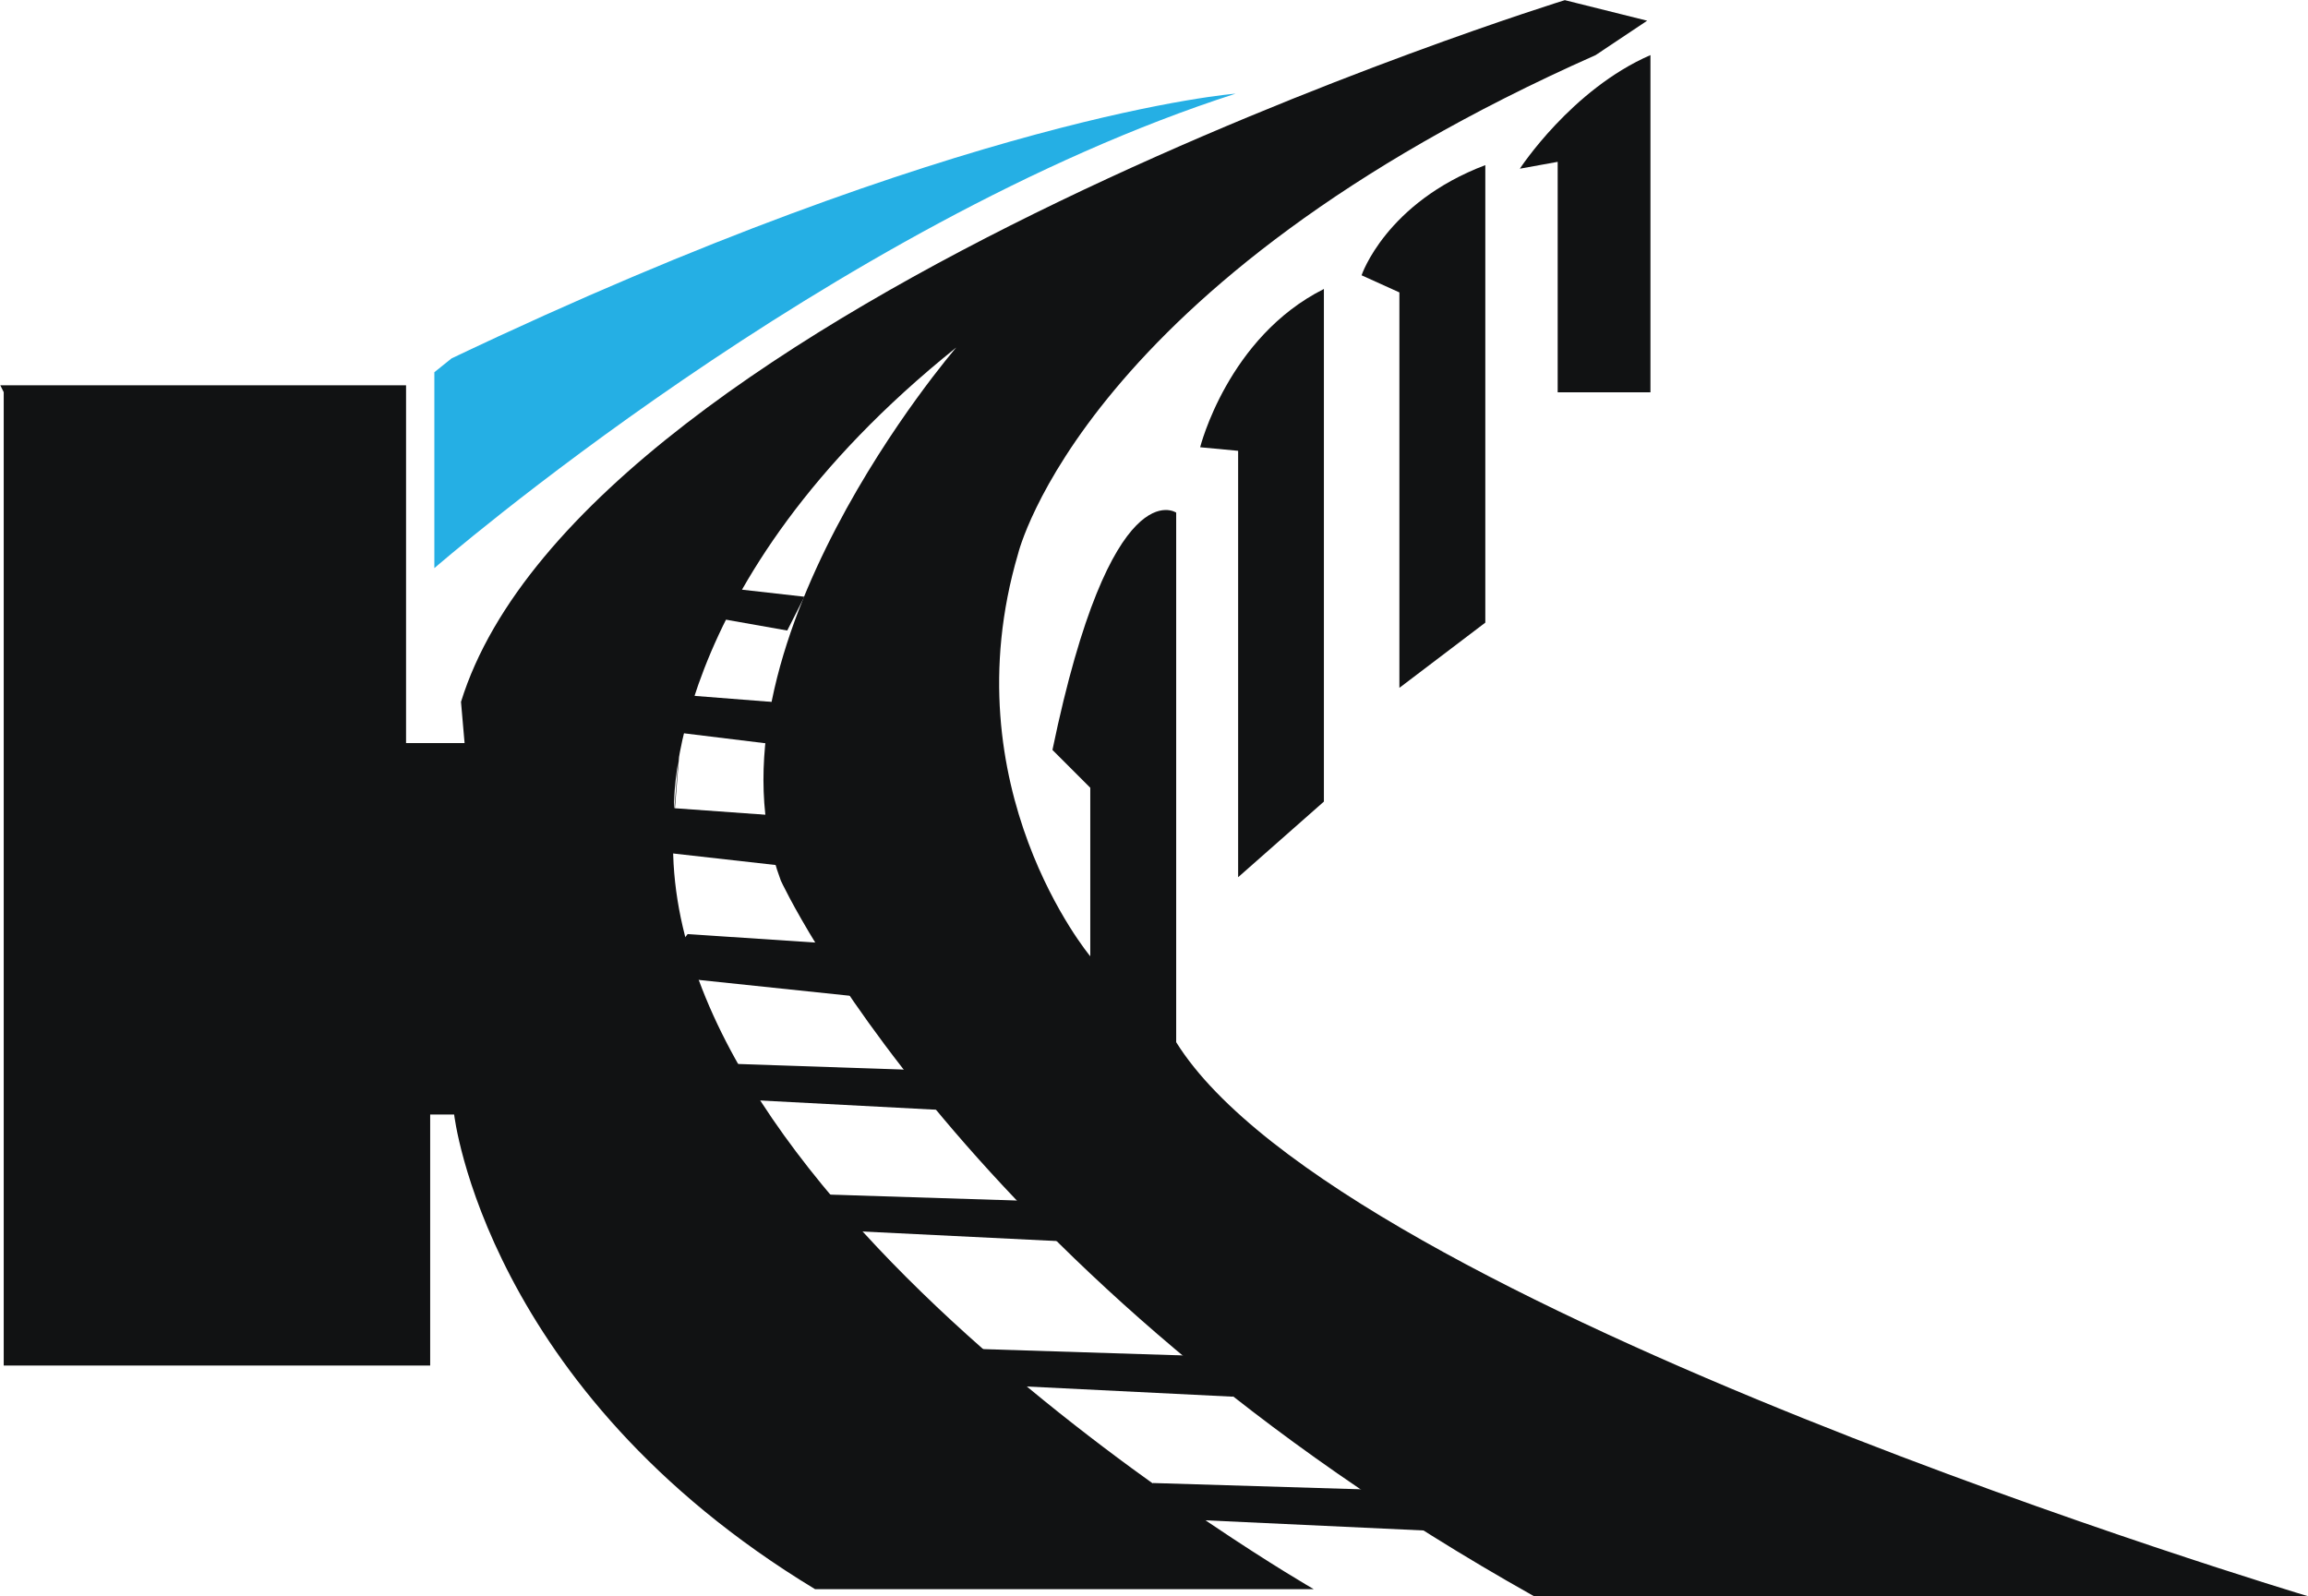 <svg version="1.2" xmlns="http://www.w3.org/2000/svg" viewBox="0 0 1550 1072" width="1550" height="1072">
	<title>KNRCON</title>
	<style>
		.s0 { fill: #111213 } 
		.s1 { fill: #25afe4 } 
	</style>
	<path class="s0" d="m2.5 263.4v653.8h286.4v-168.6h16.1c0 0 20.8 184.7 242.4 318.8h334.9c0 0-450.3-258.7-429.6-517.4 20.9-258.8 0-4.8 0-4.8 0 0-9.1-152.5 189.5-311.8 0 0-175.6 203.3-117.8 358.1 0 0 122.3 265.7 505.6 480.5h519.6c0 0-648.9-194.1-759.7-372v-355.7c0 0-43.8-30.1-83.1 159.4l25.4 25.4v113.2c0 0-94.7-113.2-48.5-270.3 0 0 43.8-182.4 387.9-335l34.6-23.1-55.3-13.8c0 0-658.1 203.3-741.3 471.3l2.4 27.7h-39.3v-240.3h-272.5z"/>
	<path fill-rule="evenodd" class="s0" d="m806 300.4c0 0 18.5-73.9 83.1-106.3v344.3l-57.6 50.8v-286.4zm108.4-115.5c0 0 16.2-48.6 83.1-74v307.3l-57.7 43.8v-265.6zm106.3-71.6c0 0 34.6-53.2 87.7-76.3v226.5h-62.3v-154.8z"/>
	<path class="s1" d="m291.7 250v131.6c0 0 265.6-230.9 538.1-318.7 0 0-182.5 13.9-526.5 177.8z"/>
	<path fill-rule="evenodd" class="s0" d="m473.3 413.7l55.4 9.8 11.5-22.7-57.6-6.5zm-33.1 76.5l95.7 11.7 20-27.5-99.7-7.8zm-19.8 79.5l124.5 14 25.9-32.4-129.7-9.3zm19.5 85.4l131.6 13.8 27.4-32.4-137.1-9.1zm2.9 80.5l201.6 10.6 42-25.1-210-7.1zm60 87.8l215.6 10.6 44.9-25.1-224.6-7.1zm106.5 103.9l218.5 10.8 45.5-25.2-227.6-7.2zm126.4 90.4l231.9 10.8 48.2-25.1-241.4-7.3z"/>
</svg>